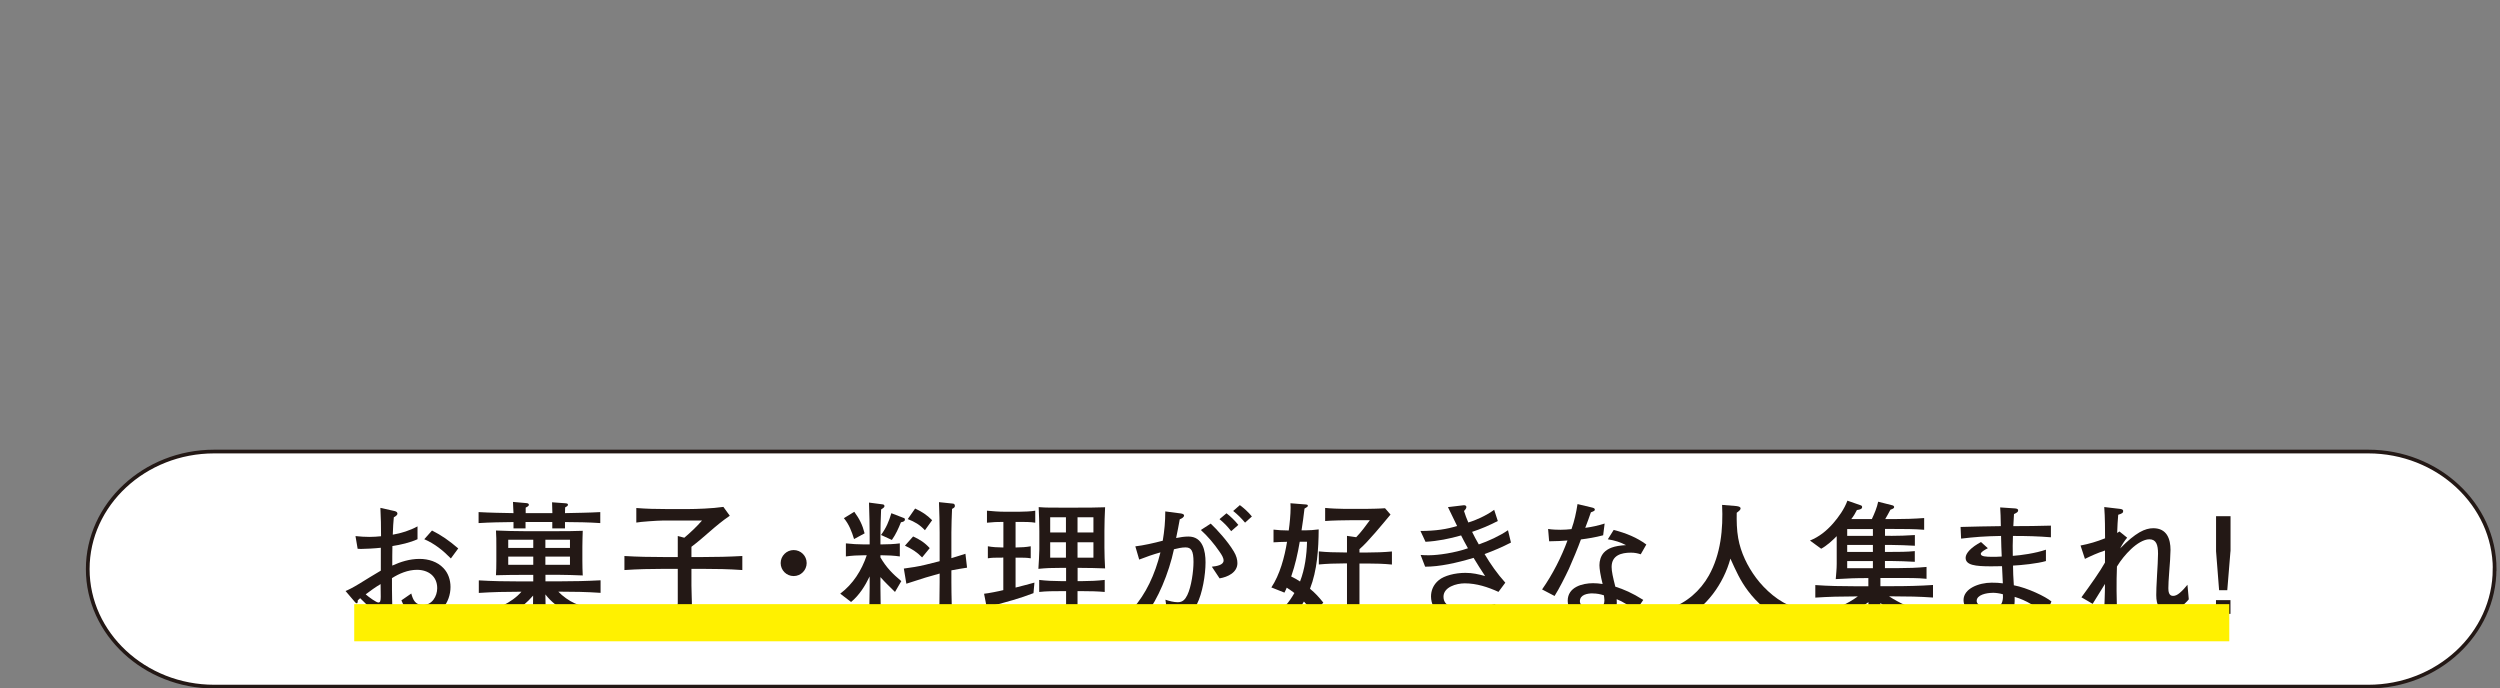 <?xml version="1.0" encoding="UTF-8"?><svg xmlns="http://www.w3.org/2000/svg" viewBox="0 0 336.51 92.67"><rect x="0" y="0" width="336.51" height="92.67" fill="#808080" stroke="none"/><defs><style>.cls-1,.cls-2,.cls-3{fill:none;}.cls-2{mix-blend-mode:multiply;stroke:#fff100;stroke-width:5px;}.cls-2,.cls-4{isolation:isolate;}.cls-2,.cls-3{stroke-miterlimit:10;}.cls-3{stroke:#231815;stroke-width:.5px;}.cls-5{fill:#231815;}.cls-6{fill:#fff;}</style></defs><g class="cls-4"><g id="_レイヤー_1"><path class="cls-6" d="M335.78,76.6c0,8.7-7.65,15.82-17.01,15.82H28.82c-9.35,0-17.01-7.12-17.01-15.82s7.65-15.82,17.01-15.82h289.96c9.35,0,17.01,7.12,17.01,15.82Z"/><path class="cls-3" d="M335.78,76.6c0,8.7-7.65,15.82-17.01,15.82H28.82c-9.35,0-17.01-7.12-17.01-15.82s7.65-15.82,17.01-15.82h289.96c9.35,0,17.01,7.12,17.01,15.82Z"/><path class="cls-5" d="M53.5,69.11c0,.22-.23.38-.49.52-.07.76-.11,1.31-.14,2.34,1.15-.2,2.31-.56,3.33-1.12v1.73c-.97.45-2.31.76-3.38.92-.02.81-.02,1.78-.02,2.63,1.15-.52,2.36-.9,3.67-.9,1.21,0,2.4.38,3.2,1.22.67.68.97,1.62.97,2.56,0,2.09-1.44,4.03-3.64,4.03-.65,0-1.44-.2-1.93-.63-.5-.42-.79-1.01-1.04-1.6l1.33-.92c.23.85.54,1.55,1.58,1.55,1.21,0,1.91-1.17,1.91-2.27,0-1.62-1.21-2.47-2.72-2.47-1.21,0-2.4.5-3.37,1.12,0,.86,0,2.29.02,2.83.02.4.02.59.02.76,0,.72-.11,1.58-.95,1.58-.65,0-1.08-.34-1.62-.81-.61-.54-1.12-1.03-1.75-1.66-.11.09-.25.22-.32.29,0,.25-.04.4-.14.4-.07,0-.14-.05-.25-.18l-1.26-1.48c.36-.14,1.06-.49,1.87-.99.86-.54,1.87-1.15,2.88-1.75v-3.08c-.77.09-2.12.16-2.67.16-.16,0-.29,0-.45-.02l-.29-1.71c.67.07,1.26.11,1.89.11.52,0,1.06-.04,1.55-.09,0-1.28-.02-2.54-.09-3.82l1.69.38c.34.07.59.13.59.36h0ZM49.22,80c.47.41,1.44,1.1,1.71,1.1.25,0,.32-.22.32-.77,0-.41,0-1.04-.02-1.71-.58.34-1.49.97-2.02,1.39h0ZM61.68,73.82l-.99,1.35c-1.08-1.1-2.18-1.98-3.58-2.59l1.04-1.17c1.26.63,2.32,1.37,3.53,2.41h0Z"/><path class="cls-5" d="M74.35,69.07v-.11c0-.45-.02-.9-.04-1.35l1.78.13c.2.02.36.04.36.2s-.18.25-.38.36c-.02.27-.02.5-.02.77,1.58-.04,3.17-.05,4.75-.14v1.48c-1.58-.11-3.17-.13-4.75-.14v.85h-1.71v-.86h-3.6v.86h-1.62v-.85c-1.57.02-3.13.04-4.7.14v-1.48c1.57.09,3.13.11,4.7.14-.04-.5-.04-1.01-.07-1.51l1.8.16c.16.02.34.05.34.23s-.29.31-.43.38v.74h3.58,0ZM77.36,81.21c.85.38,2.39.88,3.29,1.01l-.96,1.64c-2.31-.81-4.75-1.87-6.28-3.85.02,1.31.04,2.65.13,3.96h-1.87c.09-1.26.07-2.54.09-3.8-1.58,1.84-3.64,3.03-5.91,3.8l-1.17-1.33c1.85-.47,4.25-1.51,5.51-2.99h-.25c-1.84,0-3.67.04-5.49.16v-1.69c1.82.11,3.65.14,5.49.14h1.84v-.88h-1.33c-1.24,0-2.47.02-3.69.05.04-.63.05-1.26.05-1.89v-2.04c0-.61,0-1.48-.05-2.09,1.28.05,2.56.09,3.82.09h4.21c.99,0,2.7,0,3.65-.05-.02.61-.05,1.53-.05,2.14v1.89c0,.67.02,1.33.05,1.98-1.12-.04-2.21-.09-3.33-.09h-1.69v.88h1.87c1.84,0,3.69-.04,5.55-.14v1.69c-1.85-.13-3.71-.16-5.55-.16h-.14c.58.61,1.46,1.24,2.21,1.57h0ZM68.41,73.75h3.37v-1.1h-3.37v1.1ZM68.41,76.02h3.37v-1.1h-3.37v1.1ZM73.41,73.75h3.31v-1.1h-3.31v1.1ZM73.41,76.02h3.31v-1.1h-3.31v1.1Z"/><path class="cls-5" d="M93.07,74.98h1.5c1.78,0,3.57-.04,5.35-.14v1.89c-1.78-.13-3.57-.16-5.35-.16h-1.5v2.25c0,.97.07,1.82.07,3.13,0,.68-.09,1.15-.58,1.49-.59.42-1.35.42-2.03.42-.43,0-.9-.02-1.31-.11l-.63-2.12c.45.09,1.35.23,1.78.23.65,0,.86-.31.86-.7v-4.59h-1.89c-1.76,0-3.53.04-5.29.16v-1.89c1.76.11,3.53.14,5.29.14h1.89v-2.83l.88.23c.81-.68,1.69-1.51,2.38-2.31h-5.37c-.56,0-2.97.16-3.47.27v-1.96c1.35.11,2.68.14,4.03.14h3.06c.88,0,3.17-.07,4.63-.29l.86,1.19c-.99.68-1.82,1.37-2.75,2.18-.76.67-1.6,1.39-2.41,2v1.37h0Z"/><path class="cls-5" d="M108.58,75.79c0,.95-.77,1.75-1.75,1.75s-1.75-.79-1.75-1.75.79-1.75,1.75-1.75,1.75.77,1.75,1.75Z"/><path class="cls-5" d="M116.29,74.74c-.77,0-1.67.05-2.43.16v-1.76c.74.09,1.69.14,2.43.14h.77v-1.06c0-1.53-.04-3.06-.09-4.57l1.76.23c.16.02.32.04.32.23,0,.16-.05.2-.45.47-.05,1.19-.09,2.38-.09,3.57v1.13h.16c.76,0,1.71-.04,2.45-.14v1.76c-.76-.11-1.67-.16-2.45-.16h-.16v.29c.79,1.35,1.62,2.2,2.81,3.19l-.85,1.46c-.67-.67-1.35-1.3-1.96-2v1.44c0,1.6.05,3.21.11,4.79h-1.69c.07-1.6.13-3.21.13-4.82v-1.5c-.63,1.3-1.39,2.52-2.5,3.44l-1.46-1.12c1.73-1.3,2.88-3.13,3.57-5.17h-.38ZM116.38,71.79l-1.42.77c-.31-1.01-.68-2-1.37-2.81l1.4-.86c.7.96,1.1,1.75,1.39,2.9ZM121.67,69.72c.09.04.14.13.14.2,0,.23-.18.31-.54.38-.34.85-.7,1.64-1.22,2.38l-1.46-.67c.7-.96,1.06-1.82,1.39-2.93l1.69.65h0ZM126.48,71.73c0-1.39-.04-2.77-.09-4.14l1.91.2c.2.02.23.22.23.31,0,.2-.14.27-.38.4-.04,1.06-.09,2.12-.09,3.17v3.46c.65-.18,1.26-.4,1.89-.59l.22,1.87c-.7.11-1.4.22-2.11.36v1.58c0,1.85.07,3.71.13,5.56h-1.82c.07-1.85.11-3.73.11-5.58v-1.13l-1.89.54c-.86.27-1.73.56-2.59.83l-.34-2.04c.97-.13,1.91-.27,2.86-.5l1.96-.49v-3.8h0ZM125.15,73.77l-1.03,1.26c-.74-.76-1.37-1.13-2.31-1.58l1.1-1.24c.88.4,1.57.83,2.23,1.57ZM125.47,70.02l-.97,1.35c-.72-.76-1.35-1.12-2.31-1.5l.99-1.42c.92.43,1.57.85,2.29,1.57Z"/><path class="cls-5" d="M134.9,75.06c-1.03,0-1.37,0-1.93.09v-1.62c.56.11,1.35.16,1.93.16h.16v-3.44c-.81,0-1.39.02-2.21.11v-1.62c.77.07,1.55.14,2.32.14h2.07c.54,0,1.6-.04,2.11-.14v1.62c-.54-.11-1.53-.11-2.11-.11h-.54v3.44h.11c.59,0,1.37-.05,1.93-.16v1.62c-.58-.09-.9-.09-1.93-.09h-.11v4.03c.85-.22,1.69-.43,2.54-.67l-.13,1.42c-1.8.7-3.67,1.21-5.55,1.69-.07.14-.25.49-.43.49-.2,0-.32-.32-.36-.5l-.31-1.6c.49-.04,2.12-.36,2.59-.49v-4.38h-.16ZM145.04,78.22h.67c1.01,0,2-.05,2.99-.16v1.62c-.99-.09-1.98-.11-2.99-.11h-.67v2.34h1.73c.77,0,1.69,0,2.47-.11v1.64c-.88-.07-2.79-.09-3.74-.09h-3.26c-.83,0-1.66,0-2.47.04-.43.02-.88.05-1.31.07v-1.62c.68.05,2.49.07,3.26.07h1.78v-2.34h-.7c-.97,0-1.94,0-2.92.11v-1.62c.9.11,2.02.16,2.92.16h.7v-1.78h-.83c-1.1,0-1.82.02-2.9.13.04-.38.13-2.25.13-2.63v-2.47c0-.58-.05-2.7-.09-3.21.94.09,2.16.07,3.13.07h2.05c1.26,0,2.52,0,3.76-.05-.05,1.06-.09,2.12-.09,3.17v2.23c0,.94.04,1.89.09,2.83-1.1-.04-2.2-.07-3.29-.07h-.41v1.78h0ZM141.36,69.63v2.04h2.12v-2.04h-2.12ZM141.36,72.99v2.07h2.12v-2.07h-2.12ZM145.04,69.63v2.04h2.14v-2.04h-2.14ZM145.04,72.99v2.07h2.14v-2.07h-2.14Z"/><path class="cls-5" d="M156.86,68.84l2.07.27c.29.04.45.14.45.27,0,.23-.29.41-.58.52-.13.7-.32,1.76-.49,2.52.56-.11,1.08-.2,1.66-.2,1.93,0,2.3,1.93,2.3,3.47,0,1.66-.41,4.19-1.17,5.65-.54,1.06-1.42,1.42-2.34,1.42-.68,0-1.21-.11-1.64-.22l-.25-1.82c.5.18,1.15.34,1.67.34.7,0,1.01-.43,1.28-.97.54-1.1.83-3.21.83-4.45,0-1.53-.31-1.96-1.08-1.96-.52,0-1.04.13-1.55.25-.68,3.22-2.23,6.88-3.73,8.7l-1.8-.72c1.73-1.94,2.97-4.54,3.71-7.56-1.03.29-1.89.59-2.86.97l-.52-1.78c1.12-.13,2.52-.45,3.69-.76.23-1.39.34-2.56.34-3.96h0ZM166.06,74.2c.38.63.5,1.15.5,1.6,0,1.26-1.3,1.87-2.4,2.05l-1.04-1.57c.65-.07,1.58-.22,1.58-.83,0-.36-.23-.74-.56-1.21-.7-1.03-1.6-2.09-2.5-2.9l1.33-.86c.81.76,2.3,2.39,3.08,3.71h0ZM166.69,70.65l-.97.85c-.5-.65-.97-1.13-1.57-1.62l.94-.79c.54.41,1.12.97,1.6,1.57h0ZM168.51,69.52l-.92.83c-.49-.59-1.01-1.1-1.6-1.57l.9-.79c.56.41,1.17.97,1.62,1.53h0Z"/><path class="cls-5" d="M178.12,81.11l-1.3,1.57c-.43-.7-.76-1.12-1.31-1.71-.61,1.1-1.3,2.05-2.21,2.93l-1.73-1.06c1.12-.76,2-1.85,2.66-3.02-.34-.25-.67-.49-1.03-.72-.09.23-.2.45-.31.67l-1.76-.7c1.15-1.73,1.78-4.09,2.11-6.14-.59.02-1.21.02-1.82.07v-1.71c.61.07,1.26.11,1.87.11h.18c.13-.92.25-2.16.25-3.08,0-.22,0-.36-.02-.58l2.02.16c.22.02.32.05.32.16,0,.14-.09.2-.45.4-.11.99-.25,1.96-.4,2.93h.47c.52,0,1.31-.05,1.84-.13-.02,2.65-.2,5.51-1.17,7.99.72.59,1.21,1.14,1.78,1.85h0ZM175.92,72.92h-.97c-.27,1.6-.61,3.13-1.15,4.68.41.2.81.41,1.19.67.65-1.67.9-3.57.94-5.35h0ZM180.03,84l-1.01-2c.5.05,1.21.09,1.71.09.56,0,.58-.14.58-.58v-5.67h-.5c-1.1,0-2.21.04-3.29.14v-1.76c1.04.11,2.23.14,3.29.14h.5v-2.23l1.24.18c.68-.7,1.26-1.5,1.84-2.29h-2.38c-.9,0-2.79.04-3.64.11v-1.76c.9.09,1.8.11,2.7.13h2.66c.9-.02,1.8-.02,2.7-.09l.74.85c-1.01,1.21-3.08,3.75-4.18,4.66v.45h1.04c1.08,0,2.27-.04,3.33-.14v1.76c-1.1-.11-2.23-.14-3.33-.14h-1.04v6.21c0,.67-.04,1.4-.77,1.69-.63.23-1.53.23-2.2.25h0Z"/><path class="cls-5" d="M197.09,68.01c.14,0,.29.07.29.23s-.09.31-.32.54c.18.58.34.99.58,1.55.88-.25,2.43-.92,3.48-1.71l.49,1.51c-1.12.58-2.34,1.1-3.46,1.46.25.52.56,1.1.9,1.69,1.3-.45,2.79-1.13,3.93-1.91l.4,1.66c-1.22.63-2.29,1.08-3.55,1.55.81,1.37,1.71,2.65,2.79,3.85l-.92,1.24c-1.42-.65-2.95-1.15-4.54-1.15-1.13,0-2.86.5-2.86,1.8,0,1.39,1.53,1.55,2.66,1.55,1.39,0,2.92-.18,4.3-.56v1.82c-1.06.18-2.92.27-3.69.27-1.04,0-2.49,0-3.64-.68-.83-.49-1.31-1.46-1.31-2.43,0-.74.27-1.57,1.06-2.21.72-.59,2.16-.97,3.57-.97.97,0,1.73.18,2.65.43-.52-.79-1.08-1.66-1.55-2.45-2.32.7-4.59,1.19-6.52,1.19l-.61-1.58c.4.04.79.04,1.15.04,1.19,0,3.46-.32,5.22-.94-.32-.58-.67-1.22-.92-1.73-1.58.45-3.1.76-4.79.86l-.68-1.46c2.05,0,3.6-.25,4.93-.67-.41-.85-.83-1.69-1.23-2.54l1.84-.22c.13-.02.29-.04.36-.04h0Z"/><path class="cls-5" d="M214.68,68.58c0,.16-.13.23-.54.38-.23.68-.49,1.39-.76,2.09.97-.13,1.66-.29,2.61-.58l-.2,1.58c-1.1.29-2,.43-2.99.56-.34.97-1.19,3.01-1.62,3.96-.49,1.04-1.31,2.68-1.93,3.65l-1.68-.88c1.44-2.05,2.61-4.39,3.42-6.59-.59.05-1.58.11-2.47.11l-.14-1.66c.54.09,1.24.11,1.66.11.45,0,1.08-.04,1.49-.09.4-1.13.63-2.2.81-3.37l1.89.45c.31.07.43.14.43.27h0ZM221.61,73.28l-.76,1.33c-.43-.14-.81-.22-1.33-.22-1.3,0-2.59.36-2.59,1.93,0,.59.18,1.4.5,2.65,1.1.34,2.29.85,3.76,1.78l-1.01,1.48c-.86-.7-1.76-1.26-2.57-1.58.05.63.02,1.42-.41,1.93-.61.72-1.66.96-2.56.96-1.53,0-3.62-.86-3.62-2.68s1.94-2.36,3.42-2.36c.41,0,.85.04,1.28.11-.29-1.15-.43-2.05-.43-2.54,0-.59.18-1.22.59-1.68.52-.56,1.35-.94,2.99-1.01-.76-.4-1.48-.63-2.45-.79l.79-1.26c1.68.43,3.15,1.04,4.39,1.96h0ZM214.39,79.87c-.7,0-1.73.16-1.73,1.06,0,.81,1.28,1.12,1.93,1.12.81,0,1.37-.4,1.37-1.24,0-.14-.04-.49-.07-.68-.49-.16-.97-.25-1.49-.25h0Z"/><path class="cls-5" d="M233.77,68.13c.18.02.52.07.52.31,0,.18-.2.34-.52.58-.02,1.14,0,2.31.2,3.42.34,1.93,1.24,3.78,2.41,5.35,1.17,1.57,3.13,3.35,5.06,3.89l-1.6,1.69c-1.78-.88-3.33-2.21-4.54-3.82-1.06-1.4-1.66-2.77-2.38-4.36-.92,3.39-3.26,6.64-6.45,8.21l-1.69-1.5c2.25-.77,4.09-2.38,5.24-4.43,1.6-2.85,1.94-6.28,1.78-9.51l1.96.16h0Z"/><path class="cls-5" d="M254.49,72.13c1.08,0,2.18-.04,3.26-.11v1.44c-1.08-.05-2.18-.11-3.26-.11h-.77v.94h.76c1.1,0,2.18,0,3.26-.11v1.44c-1.08-.05-2.16-.11-3.26-.11h-.76v.96h1.82c1.24,0,2.52-.04,3.78-.16v1.6c-1.26-.13-2.52-.11-3.78-.11h-2.43v1.1h1.75c1.78,0,3.56-.04,5.33-.16v1.69c-1.77-.13-3.55-.16-5.33-.16h-.58c.61.4,1.51.9,2.18,1.19.92.36,2.97.88,3.96.96l-.99,1.42c-2-.36-4.75-1.37-6.32-2.68v.4c0,.52.09,1.93.16,2.41h-1.95c.11-.45.18-1.94.18-2.45v-.47c-1.75,1.31-4.21,2.49-6.36,2.92l-1.08-1.44c1.13-.09,2.81-.52,3.85-.99.72-.32,1.51-.79,2.16-1.26h-.45c-1.75,0-3.51.04-5.27.16v-1.69c1.76.13,3.53.16,5.27.16h1.87v-1.1c-1.96,0-2.47.04-4.39.14.05-.68.13-1.37.13-2.05v-3.73c-.61.61-1.33,1.28-2.09,1.69l-1.51-1.1c1.23-.5,2.2-1.28,3.08-2.27.79-.9,1.55-1.98,1.96-3.1l1.75.61c.16.05.23.11.23.25,0,.25-.25.34-.7.4-.23.45-.45.83-.76,1.22h2.77c.34-.72.7-1.57.85-2.34l1.93.49c.14.04.22.13.22.23,0,.16-.14.23-.5.36-.23.41-.45.85-.7,1.26h1.21c1.33,0,2.68-.04,4.03-.14v1.58c-1.35-.11-2.7-.11-4.03-.11h-1.24v.92h.77ZM252.1,71.21h-3.46v.92h3.46v-.92ZM248.64,73.35v.94h3.46v-.94h-3.46ZM248.64,75.52v.96h3.46v-.96h-3.46Z"/><path class="cls-5" d="M271.18,80.34v.58c0,2.21-2.07,2.39-2.92,2.39-2.3,0-3.96-1.08-3.96-2.54,0-1.55,2.07-2.34,3.78-2.34.54,0,1.06.02,1.51.09-.04-.65-.09-1.76-.11-2.31-.5.02-.99.02-1.46.02-2.16,0-3.44-.16-3.44-1.15,0-.63.76-1.42,2.07-2.12l.92.83c-.52.27-.95.54-.95.76,0,.36.7.4,1.58.4.34,0,.7,0,1.24-.04-.04-.76-.07-1.78-.09-2.77-2.25.04-3.51.14-5.38.36l-.07-1.57c1.78-.05,3.64-.09,5.42-.11-.02-1.04-.04-1.96-.09-2.52l1.95.13c.23.02.47.05.47.27s-.18.31-.56.5c-.05.72-.07,1.04-.09,1.62,1.69,0,3.37-.02,5.06-.07v1.57c-1.77-.14-3.15-.18-5.11-.18-.04.99-.04,1.67-.02,2.68,1.06-.07,3.04-.34,4.46-.83v1.53c-1.13.34-3.37.56-4.43.61,0,.7.04,1.69.11,2.65,1.82.34,4.3,1.53,5.06,2.18l-.72,1.76c-1.31-1.04-2.63-1.91-4.23-2.38h0ZM268.19,79.8c-.81,0-2.12.27-2.12,1.08,0,.61.95.99,1.75.99.88,0,1.53-.18,1.71-.94.09-.36.09-.63.07-.94-.45-.13-.97-.2-1.4-.2h0Z"/><path class="cls-5" d="M286.32,72.38c-.32.36-.72.99-.94,1.44,2.11-2.16,3.37-2.72,4.46-2.72,1.85,0,2.32,1.48,2.32,2.92,0,.61-.09,1.98-.18,3.04-.07.77-.11,1.76-.11,2.11,0,.41.05,1.04.63,1.04.31,0,.59-.14.9-.4.4-.34.7-.68,1.04-1.1l.18,1.96c-.61.76-1.75,1.66-2.74,1.66-1.17,0-1.64-.83-1.64-2.23,0-.38.02-1.35.11-2.74.05-.85.13-2.12.13-2.83,0-1.21-.25-1.94-1.17-1.94-.76,0-1.71.61-2.45,1.31-.74.7-1.4,1.51-1.91,2.36-.05,1.08-.05,2.16-.05,3.26,0,1.3.05,2.39.13,3.73l-1.85.05c.07-1.31.16-3.49.16-4.7-.56.88-1.13,1.8-1.66,2.68l-1.51-.88c1.22-1.67,2.54-3.53,3.17-4.68v-1.62c-1.08.36-1.82.7-2.7,1.13l-.59-1.8c1.19-.23,2.16-.52,3.3-.97,0-1.04,0-2.81-.11-4.21l2.14.25c.31.04.41.14.41.29,0,.25-.16.34-.67.5-.07.81-.11,1.51-.14,2.45l.31-.2,1.03.83h0Z"/><path class="cls-5" d="M300.23,74.2l-.43,5.24h-1.1l-.41-5.24v-4.72h1.95v4.72ZM300.23,82.63h-1.95v-1.85h1.95v1.85Z"/><line class="cls-2" x1="47.68" y1="83.82" x2="300.07" y2="83.82"/><polygon class="cls-1" points="336.51 92.42 0 92.67 0 0 336.03 0 336.51 92.42"/></g></g></svg>